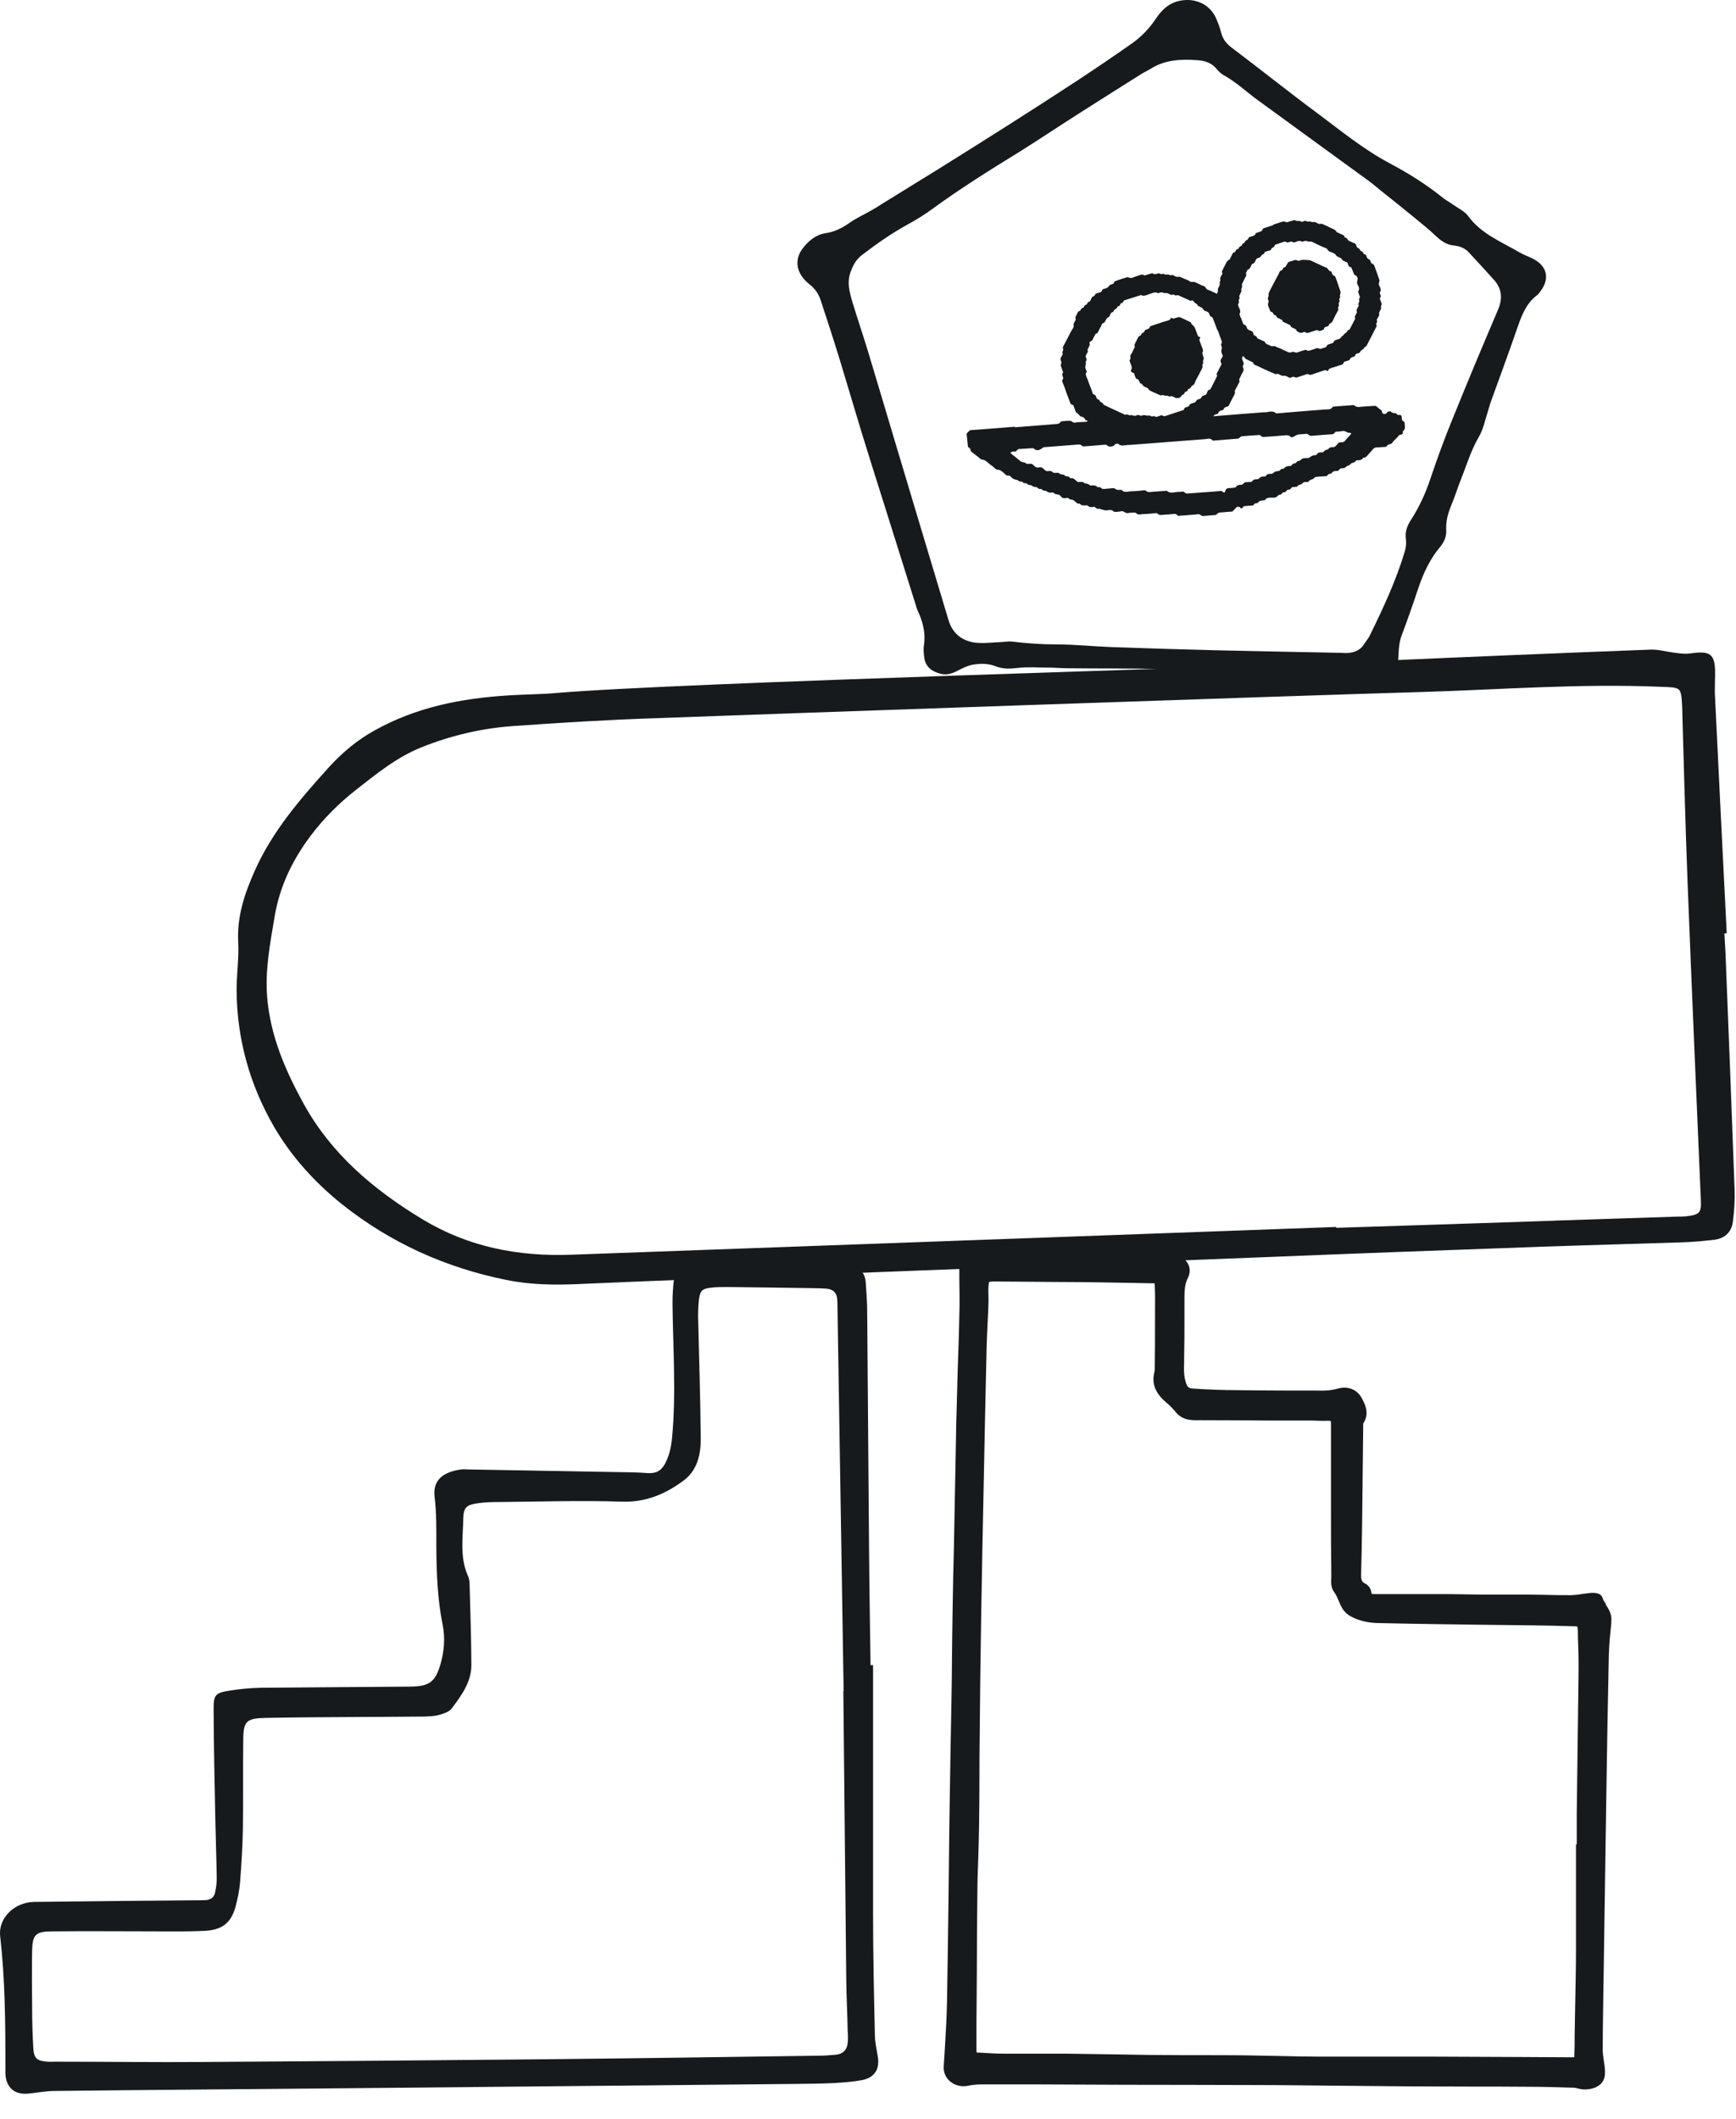 <?xml version="1.0" encoding="UTF-8"?> <svg xmlns="http://www.w3.org/2000/svg" width="59" height="72" viewBox="0 0 59 72" fill="none"><g clip-path="url(#clip0_1797_37)"><path d="M40.119 14.807C40.023 14.84 39.924 14.869 39.828 14.904C39.763 14.927 39.705 14.966 39.636 14.911C39.609 14.917 39.571 14.92 39.544 14.927C39.499 14.937 39.455 14.979 39.417 14.956C39.345 14.911 39.287 14.949 39.222 14.962C39.205 14.962 39.181 14.953 39.16 14.946C39.136 14.937 39.119 14.93 39.095 14.94C39.071 14.949 39.054 14.949 39.03 14.962C39.006 14.972 38.989 14.972 38.965 14.962C38.924 14.94 38.883 14.924 38.842 14.907C38.818 14.898 38.797 14.901 38.773 14.907C38.708 14.924 38.65 14.856 38.585 14.901C38.544 14.93 38.499 14.901 38.458 14.891C38.417 14.882 38.376 14.914 38.335 14.882C38.304 14.859 38.27 14.875 38.239 14.882C38.198 14.888 38.161 14.83 38.113 14.852C38.061 14.875 38.031 14.836 37.989 14.823C37.935 14.801 37.887 14.772 37.835 14.756C37.794 14.739 37.757 14.704 37.709 14.71C37.685 14.71 37.668 14.717 37.644 14.717C37.633 14.717 37.62 14.707 37.613 14.701C37.596 14.633 37.562 14.61 37.496 14.646L37.185 14.51C37.161 14.41 37.045 14.413 36.983 14.358C36.959 14.342 36.966 14.29 36.925 14.284C36.86 14.274 36.87 14.194 36.812 14.178C36.771 14.168 36.716 14.148 36.692 14.123C36.658 14.077 36.627 14.039 36.572 14.016C36.562 14.01 36.555 13.977 36.548 13.961C36.524 13.9 36.507 13.838 36.48 13.777C36.459 13.745 36.387 13.754 36.377 13.7C36.37 13.667 36.353 13.638 36.343 13.609L36.25 13.364C36.206 13.228 36.158 13.095 36.103 12.966C36.086 12.928 36.114 12.905 36.127 12.876C36.127 12.866 36.138 12.853 36.138 12.847C36.12 12.785 36.072 12.727 36.127 12.666C36.127 12.659 36.134 12.643 36.127 12.637C36.11 12.585 36.093 12.537 36.072 12.485C36.048 12.433 36.045 12.385 36.072 12.333C36.079 12.324 36.072 12.294 36.062 12.272C36.031 12.22 36.038 12.172 36.072 12.12C36.093 12.091 36.103 12.065 36.12 12.03C36.093 11.975 36.12 11.93 36.138 11.878C36.138 11.871 36.138 11.855 36.127 11.849C36.114 11.826 36.12 11.81 36.127 11.787C36.216 11.613 36.312 11.439 36.401 11.261C36.435 11.193 36.5 11.132 36.49 11.057C36.473 10.967 36.545 10.922 36.562 10.851C36.521 10.767 36.593 10.712 36.613 10.644C36.634 10.599 36.658 10.57 36.709 10.56C36.74 10.515 36.75 10.46 36.822 10.454C36.843 10.424 36.846 10.392 36.877 10.37C36.901 10.353 36.942 10.353 36.949 10.315C36.959 10.253 37.045 10.263 37.062 10.208C37.072 10.169 37.103 10.13 37.12 10.088C37.182 10.072 37.216 10.034 37.233 9.982C37.264 9.972 37.298 9.959 37.329 9.95C37.383 9.934 37.442 9.927 37.459 9.859C37.459 9.837 37.483 9.827 37.507 9.82C37.544 9.814 37.572 9.798 37.603 9.791C37.63 9.785 37.662 9.757 37.699 9.707C37.722 9.678 37.75 9.675 37.781 9.662C37.811 9.652 37.846 9.646 37.859 9.607C37.863 9.591 37.877 9.562 37.894 9.556C38.037 9.504 38.174 9.459 38.318 9.417C38.359 9.426 38.4 9.446 38.441 9.446C38.472 9.446 38.506 9.43 38.537 9.417L38.602 9.394C38.602 9.394 38.643 9.378 38.667 9.372C38.739 9.349 38.818 9.297 38.893 9.362C38.972 9.339 39.047 9.317 39.119 9.294C39.143 9.288 39.167 9.278 39.184 9.294C39.239 9.333 39.294 9.31 39.345 9.294C39.369 9.284 39.386 9.284 39.41 9.294C39.455 9.323 39.496 9.317 39.537 9.3C39.585 9.333 39.636 9.339 39.698 9.323C39.739 9.339 39.773 9.368 39.821 9.346H39.852C39.917 9.362 39.965 9.423 40.036 9.407C40.112 9.391 40.16 9.439 40.228 9.462C40.297 9.491 40.375 9.517 40.441 9.562C40.499 9.601 40.571 9.562 40.632 9.594C40.69 9.627 40.755 9.649 40.817 9.685C40.875 9.717 40.954 9.717 40.981 9.785C41.012 9.853 41.091 9.853 41.149 9.885C41.207 9.917 41.272 9.94 41.334 9.969C41.358 10.021 41.385 10.059 41.447 10.076C41.464 10.13 41.505 10.16 41.56 10.182C41.57 10.227 41.594 10.26 41.642 10.273C41.666 10.279 41.68 10.295 41.683 10.318C41.697 10.37 41.714 10.424 41.779 10.437C41.793 10.437 41.803 10.447 41.803 10.454C41.82 10.492 41.834 10.537 41.851 10.576C41.868 10.615 41.882 10.66 41.906 10.696C41.923 10.718 41.957 10.728 41.988 10.747C42.066 10.961 42.149 11.18 42.221 11.393C42.231 11.426 42.19 11.455 42.19 11.484C42.197 11.536 42.214 11.584 42.231 11.636C42.245 11.668 42.245 11.697 42.221 11.726C42.197 11.758 42.207 11.787 42.221 11.816C42.238 11.855 42.248 11.894 42.221 11.936C42.203 11.959 42.207 11.975 42.221 11.997C42.239 12.049 42.239 12.1 42.221 12.149C42.214 12.172 42.207 12.188 42.221 12.21C42.231 12.24 42.238 12.272 42.255 12.301C42.279 12.346 42.269 12.385 42.245 12.421C42.231 12.437 42.238 12.459 42.245 12.482C42.269 12.534 42.272 12.582 42.245 12.634C42.207 12.688 42.183 12.75 42.156 12.808C42.132 12.853 42.094 12.905 42.132 12.96C42.101 13.015 42.07 13.079 42.042 13.134L41.964 13.28C41.998 13.386 41.916 13.46 41.882 13.544C41.844 13.622 41.796 13.703 41.762 13.78C41.745 13.812 41.707 13.819 41.68 13.825C41.632 13.835 41.601 13.864 41.584 13.909C41.577 13.932 41.553 13.938 41.529 13.942C41.471 13.951 41.423 13.974 41.406 14.039C41.406 14.045 41.392 14.055 41.382 14.061C41.358 14.071 41.341 14.077 41.317 14.084C41.245 14.09 41.248 14.168 41.204 14.19C41.159 14.207 41.101 14.2 41.084 14.245C41.06 14.307 41.012 14.323 40.957 14.342C40.947 14.342 40.933 14.342 40.93 14.352C40.923 14.358 40.916 14.368 40.909 14.374C40.879 14.416 40.848 14.442 40.817 14.452C40.786 14.462 40.748 14.475 40.721 14.481C40.68 14.488 40.673 14.526 40.66 14.549C40.649 14.572 40.632 14.578 40.608 14.588C40.547 14.61 40.543 14.688 40.464 14.704C40.341 14.733 40.228 14.778 40.108 14.817L40.119 14.823V14.807ZM41.375 11.225C41.32 11.08 41.272 10.938 41.214 10.799C41.207 10.783 41.183 10.77 41.166 10.76C41.132 10.751 41.111 10.722 41.108 10.693C41.094 10.631 41.06 10.602 40.998 10.579C40.971 10.57 40.923 10.557 40.909 10.534C40.886 10.495 40.868 10.46 40.82 10.444C40.779 10.428 40.745 10.405 40.704 10.382C40.697 10.331 40.649 10.321 40.612 10.292C40.567 10.26 40.553 10.169 40.464 10.224C40.341 10.169 40.215 10.111 40.095 10.056C40.067 10.046 40.036 10.018 39.999 10.034C39.947 10.056 39.917 10.018 39.876 10.005C39.817 10.043 39.77 10.005 39.722 9.982C39.667 9.953 39.619 9.95 39.561 9.959C39.506 9.927 39.458 9.927 39.4 9.95C39.383 9.956 39.352 9.966 39.335 9.956C39.28 9.924 39.229 9.934 39.174 9.956C39.109 9.979 39.044 9.995 38.979 10.024C38.91 10.046 38.845 10.069 38.787 10.024C38.592 10.085 38.393 10.147 38.205 10.208C38.198 10.208 38.185 10.224 38.185 10.231C38.174 10.276 38.137 10.305 38.092 10.308C38.072 10.337 38.068 10.37 38.044 10.392C38.02 10.408 37.979 10.408 37.965 10.447C37.955 10.476 37.935 10.499 37.9 10.508C37.846 10.525 37.859 10.608 37.788 10.615C37.781 10.615 37.77 10.625 37.764 10.631C37.722 10.686 37.722 10.783 37.627 10.799C37.603 10.838 37.586 10.873 37.562 10.912C37.544 10.941 37.538 10.967 37.496 10.98C37.442 10.99 37.442 11.048 37.425 11.08C37.394 11.125 37.37 11.177 37.346 11.225C37.322 11.271 37.312 11.332 37.24 11.338C37.206 11.406 37.161 11.474 37.134 11.542C37.113 11.587 37.069 11.594 37.038 11.62C37.007 11.645 37.048 11.681 37.038 11.71C37.021 11.771 36.983 11.829 36.959 11.884C37 11.959 36.935 12.001 36.911 12.065C36.908 12.081 36.894 12.104 36.901 12.12C36.901 12.152 36.925 12.181 36.932 12.21C36.935 12.249 36.884 12.285 36.901 12.327C36.911 12.349 36.911 12.366 36.901 12.388C36.885 12.44 36.88 12.48 36.887 12.508C36.901 12.546 36.918 12.592 36.935 12.63C36.86 12.727 36.935 12.815 36.966 12.899C36.997 12.995 37.031 13.083 37.069 13.173C37.093 13.234 37.113 13.296 37.134 13.357C37.134 13.367 37.137 13.38 37.144 13.386C37.151 13.393 37.161 13.396 37.175 13.402C37.206 13.412 37.233 13.431 37.247 13.464C37.257 13.519 37.281 13.564 37.346 13.583C37.353 13.583 37.37 13.593 37.37 13.606C37.377 13.68 37.49 13.667 37.496 13.742C37.544 13.771 37.592 13.796 37.644 13.819C37.818 13.903 37.996 13.98 38.167 14.061C38.198 14.071 38.229 14.106 38.263 14.09C38.328 14.058 38.386 14.145 38.455 14.1C38.52 14.129 38.578 14.145 38.643 14.106C38.667 14.097 38.684 14.097 38.708 14.106C38.787 14.136 38.787 14.129 38.835 14.113C38.869 14.103 38.91 14.103 38.958 14.119C39.013 14.136 39.068 14.097 39.119 14.142C39.157 14.171 39.205 14.119 39.246 14.148C39.297 14.187 39.352 14.148 39.407 14.132C39.434 14.126 39.465 14.103 39.499 14.116C39.53 14.126 39.561 14.155 39.595 14.139C39.804 14.071 40.006 14.003 40.215 13.935C40.232 13.935 40.245 13.903 40.249 13.884C40.263 13.845 40.297 13.845 40.328 13.832C40.358 13.822 40.392 13.822 40.41 13.787C40.454 13.719 40.458 13.725 40.505 13.709C40.529 13.703 40.547 13.693 40.571 13.687C40.618 13.67 40.625 13.67 40.666 13.609C40.68 13.593 40.69 13.577 40.721 13.57C40.773 13.561 40.827 13.541 40.844 13.48C40.858 13.448 40.899 13.448 40.93 13.435C40.947 13.425 40.978 13.425 40.988 13.406C41.036 13.351 41.022 13.254 41.125 13.231C41.142 13.231 41.149 13.199 41.159 13.18C41.18 13.15 41.19 13.125 41.207 13.089C41.238 13.034 41.269 12.973 41.296 12.915C41.32 12.863 41.344 12.818 41.368 12.769C41.32 12.695 41.385 12.647 41.409 12.588C41.433 12.527 41.471 12.469 41.498 12.414C41.519 12.382 41.512 12.353 41.498 12.324C41.481 12.285 41.471 12.246 41.498 12.207C41.519 12.178 41.529 12.152 41.546 12.123C41.56 12.101 41.56 12.085 41.546 12.062C41.536 12.033 41.522 12.001 41.512 11.972C41.503 11.95 41.506 11.91 41.522 11.852C41.529 11.829 41.529 11.813 41.522 11.791C41.512 11.762 41.505 11.729 41.495 11.7C41.56 11.626 41.505 11.561 41.481 11.487C41.454 11.397 41.416 11.303 41.382 11.213L41.375 11.219V11.225Z" fill="#171A1D"></path><path d="M43.279 7.63C43.368 7.601 43.454 7.575 43.543 7.546C43.618 7.523 43.618 7.517 43.704 7.546C43.755 7.562 43.793 7.536 43.834 7.523C43.875 7.514 43.923 7.501 43.964 7.485C44.005 7.468 44.029 7.494 44.06 7.507C44.115 7.517 44.166 7.491 44.221 7.53C44.248 7.552 44.286 7.523 44.317 7.514C44.327 7.514 44.341 7.504 44.344 7.504C44.368 7.504 44.385 7.504 44.406 7.52C44.464 7.549 44.543 7.504 44.594 7.552C44.656 7.53 44.704 7.546 44.755 7.575C44.803 7.604 44.858 7.627 44.909 7.598C44.953 7.614 44.995 7.636 45.036 7.653C45.09 7.675 45.142 7.698 45.19 7.727C45.272 7.772 45.385 7.788 45.429 7.888L45.679 8.001C45.679 8.069 45.744 8.079 45.792 8.108C45.796 8.16 45.833 8.182 45.881 8.198C45.932 8.221 45.98 8.25 46.035 8.266C46.069 8.276 46.09 8.305 46.093 8.341C46.107 8.402 46.148 8.431 46.203 8.454C46.213 8.508 46.261 8.538 46.316 8.56C46.319 8.605 46.35 8.638 46.398 8.651C46.422 8.657 46.432 8.673 46.439 8.696C46.453 8.748 46.47 8.796 46.535 8.815C46.569 8.825 46.569 8.867 46.583 8.893C46.593 8.922 46.607 8.948 46.641 8.967C46.658 8.974 46.689 8.99 46.696 8.999C46.761 9.174 46.826 9.348 46.884 9.523C46.881 9.584 46.84 9.642 46.874 9.704C46.905 9.749 46.915 9.804 46.929 9.855C46.929 9.871 46.922 9.894 46.908 9.91C46.884 9.943 46.898 9.972 46.908 10.001C46.929 10.04 46.939 10.078 46.908 10.117C46.891 10.14 46.891 10.156 46.905 10.178C46.922 10.217 46.932 10.262 46.953 10.301C46.963 10.324 46.963 10.34 46.953 10.362C46.922 10.401 46.932 10.44 46.939 10.479C46.939 10.508 46.908 10.534 46.898 10.563C46.884 10.592 46.874 10.618 46.864 10.653C46.898 10.708 46.85 10.753 46.826 10.799C46.826 10.808 46.819 10.821 46.809 10.828C46.792 10.85 46.785 10.866 46.795 10.889C46.833 10.944 46.747 10.986 46.778 11.041C46.792 11.063 46.792 11.079 46.778 11.102C46.672 11.306 46.566 11.512 46.463 11.713C46.453 11.729 46.446 11.751 46.432 11.767C46.432 11.774 46.415 11.777 46.405 11.784C46.35 11.793 46.357 11.858 46.319 11.874C46.278 11.897 46.244 11.906 46.227 11.958C46.22 11.981 46.203 11.99 46.179 11.997C46.124 12.006 46.066 12.026 46.052 12.087C46.052 12.097 46.042 12.11 46.035 12.11C45.994 12.126 45.946 12.139 45.909 12.162C45.885 12.178 45.881 12.223 45.857 12.236C45.82 12.258 45.772 12.265 45.727 12.281C45.707 12.287 45.672 12.297 45.672 12.31C45.648 12.407 45.553 12.4 45.481 12.43C45.416 12.452 45.351 12.475 45.285 12.491C45.221 12.514 45.156 12.523 45.135 12.604C45.094 12.61 45.066 12.565 45.019 12.581C44.868 12.633 44.714 12.678 44.567 12.733C44.522 12.743 44.498 12.733 44.471 12.717C44.447 12.707 44.43 12.707 44.406 12.717C44.296 12.756 44.19 12.785 44.084 12.824C44.06 12.833 44.043 12.833 44.019 12.824C43.978 12.794 43.933 12.801 43.892 12.824C43.865 12.833 43.834 12.846 43.796 12.824C43.755 12.801 43.721 12.778 43.673 12.769C43.642 12.762 43.608 12.778 43.577 12.769C43.505 12.752 43.447 12.672 43.358 12.717C43.297 12.688 43.232 12.665 43.173 12.639C43.03 12.572 42.882 12.51 42.739 12.436C42.691 12.413 42.619 12.407 42.602 12.352C42.578 12.291 42.52 12.291 42.472 12.262C42.424 12.232 42.369 12.216 42.321 12.184C42.297 12.168 42.304 12.123 42.263 12.116C42.198 12.107 42.208 12.026 42.15 12.01C42.109 12 42.068 11.971 42.023 11.955C42.006 11.9 41.965 11.864 41.91 11.848C41.9 11.803 41.876 11.771 41.828 11.758C41.804 11.751 41.794 11.735 41.787 11.713C41.773 11.661 41.756 11.606 41.691 11.596C41.667 11.596 41.66 11.574 41.65 11.545C41.636 11.506 41.619 11.461 41.609 11.422C41.592 11.377 41.523 11.383 41.506 11.344C41.455 11.215 41.407 11.079 41.366 10.947C41.366 10.931 41.369 10.908 41.376 10.892C41.376 10.87 41.393 10.847 41.393 10.837C41.366 10.74 41.335 10.653 41.294 10.563C41.27 10.508 41.273 10.463 41.294 10.411C41.315 10.379 41.27 10.333 41.308 10.291C41.332 10.262 41.308 10.23 41.308 10.201C41.308 10.172 41.332 10.146 41.342 10.111C41.308 10.056 41.332 10.004 41.366 9.965C41.414 9.91 41.373 9.842 41.404 9.784C41.421 9.746 41.455 9.707 41.455 9.668C41.455 9.616 41.445 9.568 41.479 9.523C41.455 9.468 41.479 9.423 41.503 9.371C41.52 9.339 41.565 9.303 41.534 9.255C41.517 9.222 41.544 9.193 41.558 9.164C41.575 9.125 41.592 9.087 41.616 9.045C41.664 8.967 41.681 8.861 41.79 8.819C41.831 8.741 41.866 8.66 41.907 8.589C41.907 8.583 41.927 8.58 41.938 8.58C41.992 8.57 41.992 8.512 42.02 8.483C42.044 8.46 42.092 8.473 42.099 8.431C42.112 8.386 42.157 8.376 42.194 8.347C42.225 8.318 42.225 8.269 42.276 8.257C42.29 8.257 42.3 8.247 42.3 8.24C42.314 8.166 42.403 8.163 42.427 8.102C42.431 8.079 42.444 8.063 42.468 8.056C42.492 8.05 42.509 8.04 42.533 8.034C42.598 8.018 42.663 7.995 42.681 7.921C42.735 7.905 42.79 7.882 42.841 7.866C42.865 7.859 42.882 7.85 42.896 7.827C42.906 7.798 42.913 7.772 42.954 7.753C43.064 7.72 43.17 7.685 43.283 7.646L43.276 7.64L43.279 7.63ZM42.167 10.776C42.208 10.889 42.229 10.95 42.256 11.012C42.263 11.028 42.294 11.041 42.311 11.044C42.345 11.054 42.359 11.089 42.369 11.118C42.383 11.163 42.4 11.196 42.448 11.215C42.478 11.225 42.506 11.244 42.544 11.254C42.568 11.264 42.571 11.277 42.585 11.299C42.602 11.338 42.592 11.389 42.65 11.406C42.698 11.415 42.715 11.457 42.732 11.496L42.982 11.609C43.013 11.706 43.119 11.709 43.191 11.755C43.245 11.787 43.297 11.738 43.351 11.771C43.386 11.8 43.434 11.809 43.478 11.826C43.529 11.848 43.577 11.871 43.632 11.9C43.673 11.916 43.714 11.932 43.755 11.955C43.81 11.987 43.865 11.984 43.916 11.961C43.933 11.955 43.964 11.951 43.981 11.961C44.022 11.977 44.06 11.99 44.108 11.971C44.18 11.942 44.255 11.919 44.334 11.897C44.358 11.887 44.375 11.88 44.399 11.897C44.44 11.926 44.481 11.929 44.522 11.906C44.536 11.906 44.546 11.9 44.553 11.897C44.608 11.88 44.666 11.867 44.714 11.842C44.772 11.813 44.82 11.842 44.875 11.858C44.94 11.835 45.005 11.813 45.07 11.796C45.101 11.677 45.231 11.696 45.309 11.645C45.316 11.645 45.32 11.629 45.327 11.616C45.34 11.586 45.364 11.564 45.398 11.554C45.453 11.538 45.505 11.515 45.553 11.499C45.566 11.444 45.624 11.425 45.659 11.386C45.69 11.354 45.707 11.325 45.748 11.302C45.792 11.28 45.792 11.202 45.864 11.202C45.929 11.079 45.994 10.95 46.059 10.828C46.018 10.744 46.09 10.689 46.114 10.621C46.114 10.611 46.117 10.598 46.114 10.592C46.09 10.546 46.114 10.514 46.131 10.472C46.148 10.434 46.189 10.398 46.172 10.356C46.148 10.304 46.203 10.272 46.196 10.236C46.196 10.191 46.179 10.152 46.206 10.117C46.227 10.101 46.22 10.078 46.206 10.056C46.182 10.004 46.172 9.955 46.155 9.904C46.237 9.804 46.155 9.72 46.124 9.636C46.114 9.591 46.124 9.558 46.135 9.516C46.148 9.455 46.135 9.393 46.066 9.355C46.045 9.345 46.022 9.332 46.018 9.316C45.987 9.242 45.963 9.171 45.932 9.103C45.929 9.087 45.905 9.074 45.881 9.07C45.843 9.061 45.833 9.032 45.82 8.996C45.809 8.967 45.809 8.935 45.772 8.912C45.707 8.873 45.614 8.873 45.594 8.783C45.522 8.738 45.422 8.731 45.385 8.638C45.327 8.609 45.268 8.57 45.203 8.554C45.132 8.538 45.125 8.457 45.06 8.431C44.909 8.376 44.769 8.302 44.625 8.234C44.57 8.205 44.522 8.202 44.464 8.211C44.409 8.179 44.365 8.179 44.303 8.202C44.286 8.208 44.255 8.218 44.238 8.208C44.183 8.176 44.132 8.179 44.077 8.208C44.046 8.218 44.012 8.231 43.981 8.24C43.971 8.24 43.957 8.24 43.954 8.234C43.899 8.195 43.844 8.211 43.793 8.234C43.755 8.25 43.728 8.234 43.697 8.218C43.684 8.218 43.673 8.202 43.666 8.208C43.56 8.24 43.454 8.276 43.341 8.315C43.334 8.315 43.328 8.331 43.321 8.344C43.31 8.412 43.208 8.412 43.197 8.479C43.197 8.502 43.167 8.508 43.143 8.512C43.102 8.521 43.054 8.541 43.013 8.55C42.989 8.557 42.978 8.573 42.971 8.596C42.958 8.647 42.893 8.641 42.876 8.673C42.852 8.728 42.81 8.757 42.749 8.77C42.732 8.77 42.708 8.786 42.698 8.802C42.657 8.857 42.657 8.948 42.554 8.97C42.506 9.038 42.499 9.138 42.4 9.167C42.383 9.206 42.359 9.245 42.342 9.287C42.365 9.326 42.359 9.364 42.335 9.403C42.311 9.442 42.294 9.481 42.273 9.523C42.256 9.561 42.239 9.6 42.215 9.642C42.198 9.674 42.215 9.704 42.215 9.733C42.215 9.784 42.16 9.829 42.198 9.884C42.184 9.913 42.167 9.939 42.157 9.975C42.143 10.004 42.126 10.03 42.116 10.065C42.116 10.072 42.116 10.088 42.126 10.094C42.143 10.127 42.116 10.156 42.102 10.185C42.085 10.224 42.133 10.269 42.095 10.304C42.092 10.311 42.085 10.32 42.078 10.333V10.362C42.095 10.463 42.198 10.553 42.126 10.666C42.143 10.727 42.16 10.789 42.16 10.795L42.167 10.789V10.776Z" fill="#171A1D"></path><path d="M39.442 10.97C39.507 10.947 39.572 10.925 39.637 10.909C39.705 10.886 39.774 10.88 39.794 10.802C39.828 10.792 39.852 10.831 39.876 10.825C39.931 10.818 39.982 10.796 40.037 10.78C40.061 10.773 40.078 10.77 40.102 10.78C40.229 10.834 40.352 10.893 40.472 10.954C40.482 10.96 40.482 10.999 40.496 11.009C40.562 11.069 40.601 11.115 40.612 11.148C40.643 11.232 40.674 11.309 40.705 11.393C40.705 11.403 40.708 11.416 40.715 11.422C40.732 11.451 40.818 11.429 40.78 11.5C40.763 11.529 40.756 11.555 40.773 11.59C40.797 11.652 40.821 11.713 40.842 11.774C40.862 11.842 40.917 11.91 40.859 11.988C40.869 12.026 40.876 12.072 40.893 12.11C40.917 12.165 40.917 12.21 40.883 12.262C40.9 12.317 40.893 12.362 40.859 12.407C40.886 12.462 40.859 12.508 40.835 12.559C40.77 12.682 40.705 12.811 40.636 12.934C40.609 12.989 40.602 13.069 40.537 13.092C40.472 13.121 40.479 13.208 40.393 13.215C40.386 13.215 40.376 13.231 40.376 13.237C40.362 13.283 40.335 13.312 40.28 13.315C40.263 13.344 40.249 13.37 40.232 13.399C40.181 13.405 40.16 13.438 40.136 13.476C40.112 13.522 40.006 13.538 39.959 13.522C39.9 13.499 39.852 13.447 39.77 13.47C39.722 13.486 39.667 13.418 39.613 13.454C39.585 13.444 39.554 13.431 39.52 13.421C39.459 13.454 39.411 13.421 39.359 13.399C39.318 13.376 39.274 13.36 39.233 13.344C39.175 13.315 39.113 13.289 39.048 13.254C39.031 13.163 38.925 13.17 38.87 13.124C38.829 13.092 38.819 13.034 38.75 13.024C38.74 12.995 38.723 12.969 38.709 12.94C38.699 12.908 38.675 12.885 38.644 12.879C38.62 12.873 38.603 12.856 38.596 12.84C38.586 12.801 38.562 12.763 38.555 12.717C38.545 12.679 38.521 12.666 38.483 12.656C38.442 12.646 38.442 12.604 38.432 12.582C38.49 12.508 38.456 12.443 38.432 12.375C38.411 12.336 38.401 12.297 38.387 12.252C38.387 12.246 38.394 12.23 38.401 12.223C38.449 12.172 38.387 12.101 38.435 12.042C38.473 12.004 38.49 11.945 38.514 11.897C38.531 11.858 38.555 11.819 38.572 11.781C38.538 11.726 38.572 11.681 38.596 11.629C38.62 11.59 38.637 11.552 38.658 11.509C38.682 11.464 38.699 11.409 38.764 11.403C38.781 11.374 38.795 11.348 38.812 11.319C38.863 11.312 38.887 11.28 38.907 11.235C38.918 11.203 38.959 11.203 38.99 11.19C39.02 11.18 39.048 11.167 39.068 11.135C39.068 11.119 39.092 11.09 39.103 11.083C39.209 11.044 39.318 11.009 39.424 10.976L39.442 10.967V10.97Z" fill="#171A1D"></path><path d="M45.481 9.686C45.505 9.747 45.522 9.808 45.546 9.87C45.57 9.925 45.56 9.97 45.542 10.021C45.529 10.054 45.566 10.099 45.529 10.138C45.498 10.167 45.529 10.199 45.529 10.228C45.529 10.238 45.529 10.251 45.519 10.257C45.488 10.296 45.498 10.335 45.505 10.374C45.512 10.406 45.453 10.441 45.481 10.493C45.481 10.503 45.495 10.516 45.488 10.522C45.416 10.658 45.344 10.79 45.279 10.932C45.255 10.984 45.18 10.984 45.166 11.039C45.156 11.091 45.101 11.091 45.06 11.107C45.022 11.116 45.005 11.139 44.995 11.175C44.995 11.184 44.988 11.204 44.978 11.204C44.916 11.22 44.858 11.278 44.786 11.226C44.762 11.21 44.745 11.216 44.721 11.226C44.635 11.255 44.546 11.281 44.457 11.31C44.416 11.326 44.392 11.304 44.361 11.288C44.341 11.278 44.32 11.278 44.296 11.288C44.231 11.326 44.166 11.31 44.108 11.271C44.094 11.265 44.077 11.265 44.077 11.255C44.053 11.155 43.934 11.158 43.875 11.104C43.862 11.026 43.779 11.026 43.728 10.991C43.673 10.958 43.591 10.958 43.578 10.877C43.519 10.848 43.458 10.816 43.4 10.787C43.393 10.787 43.386 10.771 43.386 10.758C43.376 10.706 43.31 10.713 43.286 10.68C43.269 10.651 43.269 10.619 43.228 10.606C43.208 10.6 43.18 10.59 43.174 10.574C43.15 10.522 43.136 10.474 43.112 10.422C43.091 10.37 43.085 10.322 43.112 10.27C43.119 10.261 43.112 10.231 43.108 10.209C43.078 10.157 43.085 10.109 43.119 10.057C43.102 10.005 43.119 9.957 43.143 9.905C43.249 9.702 43.352 9.495 43.465 9.295C43.482 9.256 43.489 9.204 43.536 9.195C43.591 9.179 43.595 9.133 43.619 9.098C43.684 9.088 43.708 9.043 43.732 8.991C43.732 8.982 43.745 8.975 43.749 8.962C43.769 8.933 43.773 8.907 43.817 8.894C43.858 8.885 43.906 8.865 43.947 8.856C43.999 8.833 44.047 8.823 44.108 8.856C44.149 8.878 44.19 8.839 44.231 8.833C44.263 8.827 44.317 8.827 44.392 8.833C44.447 8.839 44.498 8.833 44.553 8.856C44.714 8.933 44.882 9.007 45.046 9.085C45.135 9.091 45.135 9.204 45.227 9.221C45.262 9.227 45.262 9.272 45.272 9.298C45.286 9.33 45.296 9.353 45.334 9.366C45.351 9.372 45.375 9.389 45.382 9.405C45.416 9.495 45.453 9.589 45.481 9.679V9.686Z" fill="#171A1D"></path><path d="M54.584 54.511C54.529 54.433 54.481 54.359 54.458 54.284C54.403 54.116 54.167 54.123 54.071 54.126C53.982 54.139 53.9 54.149 53.811 54.158C53.677 54.181 53.554 54.197 53.424 54.204C53.129 54.204 52.835 54.204 52.541 54.194C52.335 54.194 52.126 54.184 51.924 54.184H50.322L49.268 54.168H46.776C46.724 54.168 46.632 54.168 46.615 54.155C46.615 54.155 46.605 54.133 46.605 54.1C46.591 53.981 46.502 53.858 46.396 53.81C46.283 53.755 46.252 53.68 46.259 53.474C46.276 52.918 46.283 52.363 46.293 51.81L46.331 48.371C46.564 48.015 46.382 47.696 46.266 47.482C46.115 47.218 45.817 47.095 45.492 47.179C45.338 47.218 45.17 47.253 45.016 47.253C44.01 47.253 43.01 47.253 42.004 47.237C41.607 47.237 41.09 47.221 40.57 47.185C40.374 47.175 40.344 47.14 40.279 46.888C40.231 46.704 40.237 46.523 40.244 46.326V46.168C40.255 45.69 40.255 45.212 40.255 44.73V44.097C40.255 43.852 40.268 43.626 40.374 43.419C40.463 43.238 40.453 43.048 40.344 42.893C40.231 42.725 40.018 42.625 39.81 42.628H39.262C38.44 42.644 37.619 42.651 36.797 42.657C35.852 42.657 34.908 42.641 33.959 42.618C33.781 42.618 33.593 42.573 33.425 42.534C33.121 42.466 32.932 42.547 32.83 42.625C32.724 42.702 32.597 42.86 32.604 43.158V43.468C32.611 43.871 32.617 44.275 32.604 44.679C32.593 45.302 32.569 45.926 32.549 46.549C32.532 47.133 32.515 47.718 32.501 48.296C32.491 48.904 32.48 49.514 32.467 50.121L32.419 52.602C32.402 53.248 32.388 53.894 32.378 54.543C32.367 55.137 32.361 55.731 32.354 56.329C32.354 56.8 32.344 57.266 32.337 57.737C32.323 58.431 32.313 59.136 32.299 59.83C32.289 60.553 32.275 61.277 32.265 62.004L32.241 64.093C32.224 65.392 32.21 66.687 32.186 67.985C32.176 68.57 32.138 69.164 32.104 69.736L32.073 70.224C32.063 70.421 32.145 70.611 32.299 70.734C32.456 70.863 32.669 70.915 32.871 70.879C33.014 70.85 33.182 70.828 33.343 70.828H35.137L38.231 70.841C39.714 70.841 41.189 70.847 42.671 70.85C43.616 70.85 44.565 70.866 45.509 70.873C46.307 70.879 47.105 70.889 47.902 70.895C48.604 70.895 49.312 70.902 50.014 70.902C50.644 70.902 51.281 70.902 51.911 70.908C52.441 70.908 52.972 70.924 53.499 70.941C53.53 70.941 53.564 70.95 53.609 70.963C53.667 70.976 53.732 70.992 53.804 70.999H53.852C53.958 70.999 54.088 70.986 54.208 70.937C54.608 70.769 54.56 70.421 54.529 70.169L54.505 70.007C54.488 69.868 54.464 69.739 54.471 69.61C54.471 68.828 54.488 68.05 54.499 67.268L54.594 60.935C54.618 59.381 54.642 57.831 54.677 56.274C54.684 55.899 54.725 55.515 54.762 55.147V55.092C54.79 54.846 54.666 54.666 54.571 54.523L54.584 54.517V54.511ZM53.595 62.672H53.561V66.309C53.561 66.871 53.547 67.436 53.537 67.998L53.516 69.177C53.516 69.39 53.516 69.603 53.506 69.817V69.907H53.393L51.603 69.897C50.675 69.897 49.744 69.885 48.813 69.885H44.914C44.428 69.885 43.938 69.875 43.452 69.862C43.041 69.855 42.623 69.846 42.213 69.839C41.316 69.83 40.409 69.839 39.512 69.83C38.954 69.83 38.392 69.813 37.834 69.807C37.304 69.8 36.773 69.791 36.246 69.784H34.161C33.87 69.784 33.586 69.768 33.295 69.749C33.234 69.749 33.206 69.742 33.193 69.749C33.193 69.733 33.186 69.697 33.186 69.633V68.744L33.199 67.01C33.199 66.122 33.206 65.237 33.217 64.349C33.217 63.951 33.234 63.544 33.247 63.147C33.258 62.772 33.271 62.395 33.275 62.02C33.282 61.464 33.288 60.909 33.288 60.353C33.288 59.933 33.288 59.51 33.295 59.097C33.306 57.692 33.323 56.29 33.347 54.885C33.37 53.409 33.401 51.94 33.432 50.46C33.459 48.907 33.497 47.35 33.531 45.796C33.538 45.486 33.555 45.186 33.569 44.876C33.579 44.656 33.593 44.44 33.596 44.214C33.596 44.136 33.596 44.052 33.593 43.971C33.593 43.897 33.586 43.829 33.593 43.758C33.596 43.6 33.617 43.568 33.62 43.561C33.627 43.561 33.661 43.539 33.822 43.545L35.866 43.561C36.352 43.561 36.845 43.568 37.335 43.574C37.93 43.581 38.523 43.597 39.125 43.606H39.238C39.238 43.623 39.245 43.652 39.248 43.707C39.262 44.026 39.255 44.346 39.255 44.666V44.856C39.255 45.351 39.255 45.838 39.248 46.333V46.41C39.248 46.484 39.248 46.549 39.238 46.607C39.094 47.124 39.399 47.453 39.635 47.657C39.748 47.747 39.858 47.86 39.964 47.989C40.19 48.264 40.498 48.264 40.737 48.258H40.819C41.607 48.258 42.384 48.264 43.171 48.27H44.592C44.777 48.277 44.962 48.283 45.146 48.277C45.205 48.277 45.225 48.283 45.225 48.29C45.225 48.29 45.235 48.306 45.235 48.374V51.426C45.235 52.101 45.235 52.766 45.246 53.441V53.58C45.235 53.755 45.229 53.952 45.342 54.097C45.403 54.175 45.444 54.278 45.492 54.385C45.564 54.559 45.646 54.759 45.841 54.885C46.091 55.043 46.437 55.137 46.769 55.15C48.001 55.179 49.241 55.195 50.473 55.211L51.924 55.227C52.441 55.234 52.958 55.244 53.475 55.26C53.578 55.26 53.609 55.273 53.609 55.273C53.609 55.279 53.619 55.312 53.626 55.412V55.593C53.643 55.986 53.653 56.377 53.65 56.771C53.636 57.753 53.626 58.735 53.612 59.717L53.588 61.597V62.675L53.595 62.669V62.672Z" fill="#171A1D"></path><path d="M29.672 56.594V65.027C29.672 66.403 29.703 67.773 29.734 69.149C29.734 69.407 29.802 69.665 29.84 69.93C29.891 70.327 29.71 70.605 29.292 70.683C29.001 70.738 28.696 70.76 28.399 70.78C27.953 70.802 27.502 70.809 27.05 70.812C22.014 70.864 16.982 70.906 11.943 70.957C8.582 70.99 5.213 71.012 1.851 71.051C1.554 71.051 1.256 71.112 0.958 71.141C0.537 71.18 0.263 70.983 0.195 70.586C0.178 70.469 0.184 70.344 0.184 70.221C0.184 68.745 0.174 67.269 0.006 65.796C-0.066 65.182 0.482 64.64 1.153 64.627C2.974 64.604 4.795 64.588 6.617 64.572C6.747 64.572 6.873 64.572 7.003 64.565C7.175 64.552 7.284 64.452 7.312 64.3C7.342 64.142 7.37 63.981 7.366 63.819C7.356 63.151 7.332 62.482 7.318 61.82C7.294 60.567 7.264 59.317 7.26 58.057C7.26 57.579 7.325 57.518 7.849 57.441C8.181 57.389 8.527 57.356 8.866 57.35C10.557 57.334 12.251 57.327 13.942 57.311C14.596 57.305 14.795 57.15 14.973 56.543C15.096 56.103 15.134 55.661 15.045 55.218C14.867 54.337 14.836 53.448 14.829 52.563C14.829 51.995 14.839 51.43 14.771 50.868C14.689 50.215 15.175 49.999 15.681 49.931C15.746 49.918 15.811 49.931 15.873 49.931C17.588 49.96 19.3 49.992 21.015 50.022C21.337 50.028 21.658 50.028 21.98 50.054C22.271 50.076 22.456 50.002 22.6 49.74C22.747 49.459 22.808 49.185 22.839 48.875C22.986 47.344 22.87 45.803 22.856 44.272C22.856 43.991 22.873 43.707 22.911 43.426C22.966 43.01 23.243 42.796 23.668 42.893C24.246 43.016 24.814 42.961 25.393 42.945C26.399 42.913 27.402 42.906 28.416 42.893C28.563 42.893 28.713 42.922 28.857 42.955C29.206 43.038 29.408 43.252 29.425 43.6C29.446 43.927 29.473 44.247 29.473 44.573C29.497 47.241 29.511 49.912 29.535 52.58C29.545 53.917 29.569 55.247 29.586 56.581H29.675L29.682 56.597L29.672 56.594ZM28.672 57.46C28.597 52.712 28.529 48.607 28.464 44.502C28.464 44.379 28.464 44.26 28.453 44.137C28.436 43.924 28.303 43.804 28.084 43.788C27.936 43.778 27.786 43.772 27.632 43.772C26.666 43.759 25.704 43.743 24.739 43.733C24.547 43.733 24.352 43.733 24.161 43.756C23.87 43.788 23.798 43.856 23.757 44.137C23.733 44.34 23.726 44.541 23.726 44.744C23.757 46.12 23.805 47.489 23.815 48.865C23.822 49.398 23.709 49.947 23.25 50.296C22.644 50.751 21.97 51.055 21.131 51.026C19.738 50.981 18.348 51.026 16.955 51.039C16.715 51.039 16.486 51.045 16.253 51.078C15.859 51.133 15.76 51.213 15.746 51.578C15.736 52.24 15.616 52.909 15.907 53.555C15.955 53.661 15.962 53.791 15.962 53.913C15.986 54.802 16.017 55.693 16.02 56.581C16.02 57.16 15.681 57.615 15.349 58.057C15.26 58.177 15.062 58.232 14.908 58.277C14.747 58.322 14.569 58.322 14.398 58.329C13.583 58.338 12.768 58.338 11.957 58.345C10.992 58.351 10.03 58.354 9.064 58.374C8.373 58.383 8.273 58.48 8.267 59.11C8.256 60.099 8.267 61.09 8.256 62.078C8.246 62.702 8.208 63.332 8.16 63.952C8.137 64.233 8.078 64.514 8.006 64.788C7.852 65.35 7.537 65.593 6.911 65.612C6.442 65.635 5.97 65.628 5.501 65.628C4.258 65.628 3.012 65.615 1.776 65.628C1.211 65.628 1.105 65.741 1.092 66.274C1.081 66.92 1.085 67.566 1.092 68.215C1.092 68.68 1.105 69.145 1.133 69.607C1.157 69.95 1.256 70.027 1.608 70.056C1.691 70.063 1.78 70.056 1.865 70.056C3.556 70.056 5.251 70.079 6.942 70.066C10.755 70.043 14.569 70.011 18.379 69.975C21.528 69.943 24.674 69.898 27.823 69.853C28.012 69.853 28.21 69.837 28.399 69.82C28.648 69.798 28.785 69.652 28.809 69.426C28.823 69.287 28.823 69.145 28.809 69.006C28.799 68.438 28.768 67.879 28.761 67.311C28.727 63.813 28.689 60.315 28.662 57.469L28.672 57.456V57.46Z" fill="#171A1D"></path><path d="M58.606 31.725C58.62 31.948 58.63 32.18 58.644 32.403C58.75 35.074 58.856 37.752 58.952 40.426C58.965 40.785 58.941 41.15 58.894 41.508C58.852 41.863 58.627 42.086 58.24 42.131C57.88 42.17 57.517 42.206 57.161 42.215C55.604 42.267 54.039 42.306 52.478 42.361C49.308 42.474 46.135 42.59 42.965 42.719C40.23 42.832 22.463 43.501 19.725 43.63C18.879 43.669 18.034 43.662 17.216 43.494C15.138 43.075 13.276 42.231 11.639 40.933C10.688 40.174 9.897 39.292 9.308 38.278C8.48 36.847 8.052 35.291 8.041 33.647C8.041 33.101 8.124 32.558 8.096 32.019C8.048 31.153 8.309 30.368 8.661 29.583C9.257 28.243 10.215 27.135 11.194 26.053C11.636 25.572 12.136 25.149 12.725 24.823C14.142 24.031 15.668 23.728 17.305 23.628C17.835 23.595 18.363 23.595 18.886 23.55C23.032 23.192 42.222 22.668 46.375 22.478C49.617 22.332 52.858 22.197 56.097 22.074C56.353 22.064 56.614 22.142 56.87 22.174C57.055 22.197 57.24 22.229 57.418 22.206C58.038 22.122 58.264 22.161 58.288 22.746C58.298 23.059 58.267 23.379 58.288 23.699C58.418 26.37 58.548 29.044 58.685 31.715H58.606V31.722V31.725ZM52.841 41.476C54.234 41.431 55.628 41.385 57.017 41.34C57.113 41.34 57.209 41.34 57.305 41.33C57.764 41.279 57.829 41.208 57.805 40.768C57.651 37.164 57.493 33.559 57.353 29.955C57.281 28.075 57.233 26.195 57.178 24.312C57.178 24.199 57.175 24.086 57.168 23.97C57.13 23.337 57.13 23.363 56.429 23.337C53.687 23.221 50.955 23.437 48.22 23.518C44.567 23.618 25.883 24.27 22.234 24.406C20.629 24.461 19.016 24.558 17.407 24.674C16.35 24.752 15.326 24.994 14.337 25.388C13.481 25.73 12.79 26.299 12.088 26.848C11.516 27.297 11.006 27.807 10.571 28.382C9.935 29.225 9.5 30.126 9.329 31.172C9.178 32.07 9.007 32.959 9.079 33.873C9.185 35.194 9.698 36.382 10.335 37.532C11.263 39.205 12.68 40.416 14.351 41.427C15.922 42.377 17.616 42.703 19.431 42.635C23.083 42.5 41.767 41.828 45.413 41.692V41.721C47.888 41.644 50.363 41.563 52.838 41.479L52.841 41.476Z" fill="#171A1D"></path><path d="M52.257 10.017C51.856 10.305 51.702 10.757 51.541 11.219C51.257 12.046 50.952 12.863 50.654 13.69C50.62 13.79 50.596 13.896 50.562 14C50.466 14.287 50.411 14.594 50.257 14.852C49.99 15.308 49.846 15.805 49.655 16.283C49.542 16.564 49.453 16.855 49.337 17.136C49.217 17.423 49.131 17.708 49.152 18.018C49.162 18.224 49.09 18.399 48.96 18.564C48.604 18.983 48.378 19.468 48.203 19.985C48.025 20.524 47.837 21.063 47.632 21.603C47.526 21.893 47.539 22.197 47.515 22.494C47.478 22.892 47.242 23.147 46.831 23.234C46.639 23.273 46.454 23.263 46.283 23.166C45.889 22.946 45.468 22.94 45.027 22.963C44.825 22.972 44.616 22.946 44.414 22.933C44.246 22.924 44.075 22.901 43.907 22.895C42.446 22.84 40.98 22.779 39.512 22.736C38.44 22.707 37.369 22.72 36.294 22.707C36.068 22.707 35.842 22.685 35.613 22.685C35.274 22.685 34.935 22.656 34.603 22.695C34.336 22.727 34.086 22.74 33.836 22.64C33.586 22.54 33.319 22.54 33.056 22.588C32.878 22.62 32.706 22.707 32.546 22.791C32.354 22.892 32.169 22.95 31.957 22.892C31.659 22.814 31.45 22.649 31.413 22.346C31.395 22.207 31.378 22.058 31.402 21.926C31.457 21.561 31.385 21.218 31.248 20.883C31.217 20.815 31.187 20.753 31.163 20.686C30.813 19.562 30.457 18.441 30.105 17.317C29.824 16.429 29.547 15.55 29.273 14.662C29.023 13.841 28.784 13.021 28.534 12.204C28.332 11.542 28.113 10.88 27.897 10.218C27.832 10.011 27.719 9.83 27.541 9.685C27.469 9.63 27.397 9.565 27.339 9.501C27.048 9.174 27.017 8.777 27.291 8.428C27.483 8.183 27.726 7.973 28.058 7.924C28.366 7.879 28.616 7.75 28.866 7.576C29.105 7.408 29.379 7.285 29.636 7.136C29.749 7.075 29.855 7.007 29.968 6.933C30.629 6.523 31.289 6.119 31.95 5.709C32.734 5.221 33.514 4.727 34.295 4.233C35.072 3.739 35.852 3.238 36.619 2.734C37.249 2.317 37.882 1.891 38.495 1.458C38.81 1.232 39.07 0.954 39.286 0.632C39.478 0.344 39.721 0.099 40.108 0.024C40.617 -0.076 41.1 0.137 41.316 0.593C41.391 0.754 41.456 0.925 41.497 1.093C41.552 1.313 41.665 1.474 41.857 1.617C42.839 2.356 43.801 3.128 44.79 3.861C45.588 4.456 46.355 5.085 47.245 5.557C47.889 5.899 48.494 6.28 49.056 6.736C49.155 6.813 49.275 6.872 49.378 6.949C49.556 7.078 49.782 7.178 49.901 7.346C50.34 7.947 51.024 8.215 51.644 8.577C51.788 8.661 51.948 8.716 52.096 8.79C52.571 9.032 52.674 9.442 52.38 9.862C52.352 9.908 52.315 9.946 52.257 10.021V10.014V10.017ZM46.382 21.852C46.444 21.767 46.502 21.693 46.543 21.616C47.002 20.682 47.443 19.739 47.741 18.748C47.782 18.612 47.799 18.467 47.782 18.328C47.745 18.082 47.817 17.872 47.95 17.672C48.234 17.233 48.45 16.761 48.614 16.267C48.837 15.605 49.073 14.953 49.337 14.307C49.846 13.05 50.37 11.791 50.904 10.544C51.072 10.156 51.055 9.82 50.767 9.501C50.49 9.191 50.203 8.884 49.918 8.574C49.788 8.435 49.621 8.367 49.425 8.344C49.162 8.322 48.977 8.186 48.799 8.018C48.573 7.805 48.33 7.608 48.09 7.411C47.693 7.085 47.289 6.765 46.889 6.445C46.735 6.316 46.581 6.187 46.413 6.071C45.194 5.179 43.969 4.297 42.747 3.403C42.36 3.122 42.018 2.792 41.59 2.556C41.494 2.505 41.415 2.418 41.343 2.337C41.179 2.14 40.953 2.062 40.703 2.046C40.155 2.007 39.608 2.024 39.125 2.327C38.998 2.405 38.861 2.466 38.738 2.547C38.036 2.989 37.328 3.435 36.626 3.884C35.955 4.31 35.298 4.753 34.62 5.176C33.627 5.786 32.638 6.406 31.7 7.091C31.433 7.288 31.145 7.466 30.855 7.624C30.3 7.928 29.79 8.286 29.297 8.664C29.088 8.822 28.992 9.019 28.91 9.236C28.777 9.594 28.872 9.937 28.975 10.279C29.14 10.825 29.324 11.361 29.492 11.913C29.773 12.834 30.04 13.754 30.32 14.681C30.564 15.502 30.813 16.322 31.056 17.139C31.45 18.454 31.844 19.771 32.241 21.086C32.385 21.558 32.751 21.826 33.271 21.848C33.532 21.858 33.795 21.826 34.055 21.816C34.168 21.809 34.281 21.787 34.387 21.8C34.894 21.861 35.394 21.897 35.907 21.897C36.523 21.897 37.143 21.965 37.763 21.987C38.998 22.032 40.244 22.071 41.48 22.1C42.856 22.133 44.226 22.155 45.598 22.184C45.653 22.184 45.711 22.194 45.766 22.191C46.026 22.181 46.242 22.094 46.365 21.877L46.382 21.861V21.852Z" fill="#171A1D"></path><path d="M34.484 14.52C34.963 14.481 35.446 14.445 35.929 14.406C35.97 14.406 36.004 14.39 36.028 14.355C36.048 14.332 36.066 14.316 36.089 14.316C36.185 14.309 36.278 14.293 36.367 14.3C36.428 14.3 36.463 14.377 36.541 14.361C36.617 14.345 36.702 14.345 36.778 14.339C36.846 14.339 36.914 14.332 36.983 14.322C37.027 14.316 37.051 14.345 37.082 14.368C37.096 14.374 37.099 14.39 37.113 14.39H37.188C37.589 14.358 37.993 14.329 38.39 14.293C38.419 14.293 38.467 14.308 38.534 14.339C38.534 14.339 38.551 14.355 38.564 14.355H38.605C38.927 14.332 39.249 14.303 39.571 14.28C39.636 14.28 39.701 14.28 39.742 14.206C39.742 14.197 39.759 14.19 39.773 14.184C40.16 14.151 40.547 14.122 40.933 14.093C40.961 14.093 40.981 14.1 40.998 14.122C41.026 14.151 41.063 14.161 41.105 14.155C41.717 14.103 42.337 14.058 42.95 14.009C43.087 14.025 43.234 13.925 43.364 14.041C43.377 14.051 43.412 14.048 43.443 14.041C43.538 14.035 43.627 14.032 43.723 14.019L44.644 13.944C44.764 13.935 44.887 13.928 45.007 13.915C45.11 13.906 45.229 13.938 45.294 13.825C45.294 13.819 45.318 13.815 45.329 13.815C45.555 13.799 45.781 13.783 46.013 13.764C46.072 13.819 46.143 13.841 46.229 13.825C46.294 13.815 46.359 13.815 46.431 13.809L46.667 13.793H46.708C46.739 13.783 46.756 13.793 46.78 13.809C46.828 13.854 46.883 13.893 46.934 13.932C46.979 13.961 46.965 13.993 46.979 14.028C46.989 14.061 47.044 14.074 47.078 14.067C47.119 14.058 47.133 14.016 47.167 13.993C47.184 13.983 47.215 13.977 47.239 13.977C47.249 13.977 47.27 13.977 47.273 13.986C47.321 14.061 47.431 14.009 47.478 14.077C47.496 14.1 47.52 14.109 47.547 14.1C47.595 14.09 47.626 14.109 47.636 14.151C47.643 14.174 47.643 14.203 47.643 14.226C47.643 14.264 47.66 14.3 47.698 14.316C47.722 14.332 47.739 14.348 47.739 14.371C47.739 14.393 47.739 14.423 47.745 14.445C47.756 14.519 47.756 14.591 47.684 14.649C47.66 14.665 47.698 14.723 47.66 14.749C47.626 14.781 47.561 14.758 47.53 14.81C47.513 14.842 47.478 14.865 47.455 14.894C47.41 14.939 47.359 14.985 47.321 15.04C47.28 15.114 47.167 15.078 47.133 15.159C47.119 15.182 47.092 15.182 47.061 15.188C46.965 15.188 46.876 15.204 46.78 15.204C46.722 15.204 46.684 15.236 46.65 15.278C46.602 15.333 46.547 15.392 46.496 15.453C46.455 15.498 46.417 15.559 46.335 15.55C46.294 15.624 46.215 15.647 46.133 15.64C46.102 15.64 46.078 15.65 46.068 15.672C46.037 15.724 45.979 15.718 45.935 15.74C45.9 15.757 45.883 15.792 45.846 15.815C45.828 15.824 45.787 15.821 45.774 15.837C45.733 15.892 45.675 15.915 45.609 15.912C45.562 15.912 45.531 15.928 45.514 15.963C45.496 15.986 45.479 16.002 45.449 16.002C45.363 16.002 45.288 16.012 45.247 16.092C45.185 16.092 45.144 16.108 45.113 16.154C45.103 16.176 45.079 16.183 45.048 16.183C44.942 16.183 44.836 16.199 44.73 16.205C44.682 16.205 44.668 16.251 44.637 16.267C44.593 16.299 44.514 16.296 44.48 16.357C44.459 16.39 44.408 16.373 44.363 16.38H44.322C44.298 16.39 44.281 16.409 44.264 16.425C44.209 16.48 44.114 16.47 44.079 16.541C44.038 16.541 44.001 16.551 43.959 16.551C43.932 16.551 43.908 16.551 43.888 16.58C43.86 16.625 43.819 16.648 43.758 16.642C43.73 16.671 43.706 16.696 43.675 16.725C43.614 16.719 43.573 16.748 43.545 16.793C43.521 16.826 43.46 16.803 43.443 16.832C43.401 16.884 43.347 16.916 43.275 16.91H43.2C43.121 16.91 43.039 16.91 42.991 16.994C42.991 17 42.967 17.003 42.956 17.003C42.871 17.003 42.799 17.013 42.748 17.087C42.73 17.11 42.669 17.087 42.638 17.119C42.614 17.148 42.597 17.181 42.549 17.181C42.457 17.181 42.364 17.191 42.272 17.203C42.258 17.203 42.251 17.22 42.248 17.233C42.231 17.249 42.21 17.278 42.193 17.278C42.169 17.278 42.152 17.249 42.135 17.233C42.104 17.216 42.039 17.216 42.025 17.233C41.991 17.271 41.957 17.31 41.919 17.346C41.912 17.355 41.902 17.368 41.895 17.375C41.885 17.381 41.871 17.384 41.861 17.384C41.765 17.391 41.676 17.394 41.58 17.407C41.491 17.417 41.389 17.397 41.337 17.497C41.176 17.507 41.016 17.526 40.861 17.536C40.807 17.504 40.766 17.459 40.687 17.475C40.611 17.491 40.526 17.491 40.451 17.497L40.249 17.514C40.184 17.514 40.115 17.523 40.047 17.53C40.033 17.53 40.026 17.514 40.016 17.507C39.985 17.484 39.961 17.455 39.913 17.462C39.783 17.478 39.646 17.484 39.516 17.494C39.451 17.501 39.386 17.51 39.338 17.449C39.321 17.433 39.297 17.433 39.266 17.439C39.136 17.449 38.999 17.468 38.866 17.468C38.777 17.468 38.684 17.52 38.605 17.43C38.595 17.42 38.558 17.42 38.534 17.42C38.469 17.42 38.397 17.42 38.332 17.436C38.236 17.452 38.178 17.329 38.075 17.381C38 17.381 37.921 17.413 37.846 17.381C37.784 17.304 37.702 17.336 37.623 17.342H37.582C37.538 17.342 37.466 17.323 37.366 17.287C37.315 17.297 37.26 17.287 37.226 17.242C37.209 17.22 37.185 17.22 37.154 17.226C37.089 17.236 37.024 17.242 36.976 17.187C36.969 17.181 36.952 17.171 36.938 17.171C36.887 17.171 36.832 17.181 36.784 17.171C36.75 17.165 36.719 17.132 36.688 17.116C36.664 17.107 36.637 17.116 36.617 17.107C36.565 17.074 36.524 17.016 36.463 16.987C36.422 16.971 36.363 16.987 36.326 16.942C36.309 16.919 36.285 16.913 36.254 16.919C36.172 16.942 36.096 16.929 36.048 16.858C35.994 16.774 35.867 16.826 35.809 16.745C35.798 16.735 35.761 16.735 35.737 16.738C35.665 16.748 35.614 16.729 35.559 16.687C35.525 16.664 35.46 16.687 35.422 16.642C35.391 16.603 35.35 16.625 35.316 16.612C35.278 16.603 35.251 16.551 35.22 16.551C35.162 16.551 35.117 16.545 35.076 16.506C35.028 16.467 34.953 16.499 34.905 16.438C34.874 16.399 34.802 16.444 34.768 16.393C34.734 16.341 34.662 16.383 34.631 16.348C34.583 16.296 34.511 16.309 34.46 16.28C34.412 16.257 34.368 16.225 34.34 16.183C34.299 16.138 34.237 16.183 34.196 16.144C34.118 16.076 34.049 15.999 33.947 15.963C33.834 15.973 33.792 15.879 33.721 15.834C33.632 15.779 33.56 15.698 33.471 15.643C33.423 15.611 33.347 15.634 33.3 15.576C33.262 15.537 33.221 15.508 33.18 15.479C33.125 15.44 33.077 15.395 33.026 15.359C32.964 15.32 33.002 15.236 32.93 15.207C32.916 15.207 32.899 15.191 32.899 15.185C32.882 15.04 32.868 14.888 32.851 14.742C32.851 14.726 32.964 14.613 32.985 14.613H33.026L33.262 14.597L34.505 14.5L34.484 14.51V14.52ZM34.864 15.243C34.785 15.249 34.703 15.253 34.624 15.259C34.573 15.265 34.559 15.333 34.505 15.343C34.453 15.35 34.398 15.333 34.357 15.372C34.35 15.379 34.347 15.395 34.347 15.401C34.46 15.492 34.573 15.576 34.679 15.669C34.737 15.721 34.833 15.692 34.888 15.76C34.891 15.769 34.936 15.766 34.963 15.76C35.018 15.76 35.073 15.75 35.107 15.792C35.124 15.808 35.148 15.821 35.165 15.844C35.21 15.882 35.251 15.899 35.309 15.882C35.367 15.866 35.412 15.882 35.453 15.921C35.47 15.937 35.494 15.95 35.511 15.973C35.552 16.018 35.6 16.012 35.655 16.005C35.696 16.005 35.733 15.999 35.761 16.034C35.792 16.063 35.826 16.073 35.867 16.067H35.983C36.024 16.128 36.096 16.112 36.154 16.134C36.189 16.151 36.209 16.189 36.254 16.186C36.322 16.176 36.346 16.225 36.387 16.254C36.486 16.222 36.524 16.305 36.589 16.344C36.599 16.351 36.606 16.36 36.617 16.367C36.637 16.383 36.661 16.383 36.688 16.377H36.808C36.856 16.451 36.952 16.415 37.01 16.467C37.027 16.483 37.058 16.499 37.075 16.496C37.161 16.49 37.233 16.486 37.298 16.548C37.315 16.57 37.366 16.538 37.404 16.564C37.435 16.587 37.452 16.619 37.503 16.616C37.613 16.606 37.719 16.599 37.825 16.587C37.856 16.587 37.873 16.587 37.897 16.609C37.945 16.639 37.993 16.652 38.041 16.648C38.065 16.648 38.106 16.638 38.116 16.648C38.219 16.761 38.345 16.693 38.458 16.693C38.588 16.693 38.725 16.677 38.855 16.664C38.879 16.664 38.92 16.654 38.934 16.664C39.003 16.748 39.099 16.716 39.188 16.709C39.297 16.703 39.403 16.693 39.509 16.687C39.55 16.687 39.588 16.68 39.629 16.677C39.639 16.677 39.66 16.677 39.663 16.683C39.783 16.79 39.913 16.712 40.047 16.716C40.098 16.716 40.153 16.709 40.208 16.706C40.218 16.706 40.235 16.706 40.242 16.716C40.3 16.793 40.386 16.761 40.461 16.761C40.718 16.745 40.968 16.722 41.224 16.706C41.32 16.7 41.409 16.69 41.502 16.683C41.526 16.683 41.546 16.706 41.57 16.722C41.611 16.751 41.628 16.738 41.639 16.693C41.656 16.625 41.693 16.59 41.752 16.587C41.83 16.587 41.912 16.577 41.991 16.564C42.001 16.564 42.008 16.548 42.015 16.535C42.046 16.483 42.094 16.48 42.152 16.474C42.186 16.474 42.231 16.474 42.258 16.435C42.282 16.402 42.313 16.383 42.354 16.383C42.409 16.383 42.46 16.383 42.515 16.373C42.539 16.373 42.563 16.351 42.573 16.335C42.597 16.302 42.635 16.289 42.676 16.289C42.71 16.289 42.751 16.28 42.789 16.267C42.823 16.205 42.885 16.189 42.956 16.192C42.984 16.192 43.015 16.192 43.025 16.17C43.062 16.102 43.128 16.096 43.2 16.102C43.23 16.102 43.247 16.092 43.271 16.073C43.319 16.032 43.363 16.012 43.401 16.012C43.467 16.005 43.473 16.012 43.532 15.95C43.562 15.918 43.62 15.941 43.638 15.918C43.692 15.844 43.764 15.834 43.846 15.834C43.877 15.834 43.894 15.818 43.908 15.795C43.932 15.763 43.959 15.75 44.007 15.744C44.048 15.744 44.062 15.692 44.096 15.676C44.127 15.66 44.175 15.66 44.199 15.637C44.233 15.605 44.271 15.569 44.329 15.569C44.37 15.569 44.408 15.563 44.449 15.563C44.48 15.563 44.497 15.553 44.521 15.534C44.571 15.493 44.628 15.47 44.692 15.466C44.723 15.466 44.747 15.459 44.757 15.434C44.788 15.382 44.836 15.372 44.894 15.372C44.918 15.372 44.959 15.372 44.973 15.362C45.014 15.311 45.062 15.278 45.134 15.272C45.168 15.217 45.223 15.188 45.298 15.194C45.342 15.194 45.377 15.185 45.401 15.149C45.425 15.12 45.455 15.094 45.479 15.065C45.5 15.027 45.544 15.033 45.586 15.027C45.62 15.027 45.661 15.027 45.692 14.998C45.757 14.92 45.828 14.846 45.9 14.768C45.935 14.729 45.931 14.713 45.863 14.707C45.822 14.707 45.794 14.7 45.757 14.675C45.661 14.607 45.555 14.675 45.449 14.665C45.401 14.665 45.37 14.681 45.353 14.716C45.336 14.739 45.318 14.749 45.288 14.755C45.048 14.771 44.805 14.787 44.569 14.81C44.49 14.82 44.466 14.733 44.394 14.742C44.329 14.752 44.264 14.752 44.192 14.758C44.093 14.765 44.096 14.765 43.949 14.849C43.932 14.859 43.884 14.865 43.87 14.849C43.812 14.781 43.733 14.787 43.658 14.794C43.419 14.817 43.175 14.833 42.936 14.849C42.908 14.849 42.888 14.842 42.864 14.82C42.847 14.804 42.823 14.781 42.799 14.781C42.597 14.791 42.402 14.81 42.2 14.826C42.176 14.826 42.159 14.855 42.138 14.865C42.121 14.881 42.097 14.904 42.08 14.904C41.799 14.926 41.522 14.949 41.241 14.972C41.231 14.972 41.211 14.972 41.207 14.962C41.135 14.871 41.033 14.917 40.944 14.923C40.115 14.985 39.29 15.052 38.458 15.114C38.362 15.12 38.267 15.123 38.178 15.136C38.106 15.146 38.051 15.127 38 15.081C37.983 15.065 37.914 15.081 37.89 15.104C37.88 15.114 37.873 15.12 37.866 15.133C37.822 15.178 37.702 15.188 37.654 15.156C37.623 15.133 37.599 15.104 37.551 15.111C37.325 15.133 37.099 15.149 36.873 15.165C36.849 15.165 36.822 15.172 36.798 15.165C36.784 15.165 36.778 15.149 36.767 15.143C36.736 15.12 36.709 15.098 36.664 15.104C36.278 15.136 35.891 15.165 35.504 15.194C35.446 15.194 35.415 15.233 35.374 15.262C35.309 15.301 35.234 15.317 35.162 15.262C35.141 15.246 35.117 15.23 35.097 15.23C35.028 15.23 34.963 15.24 34.891 15.24L34.864 15.249V15.243Z" fill="#171A1D"></path></g><defs><clipPath id="clip0_1797_37"><rect width="59" height="72" fill="white"></rect></clipPath></defs></svg> 
